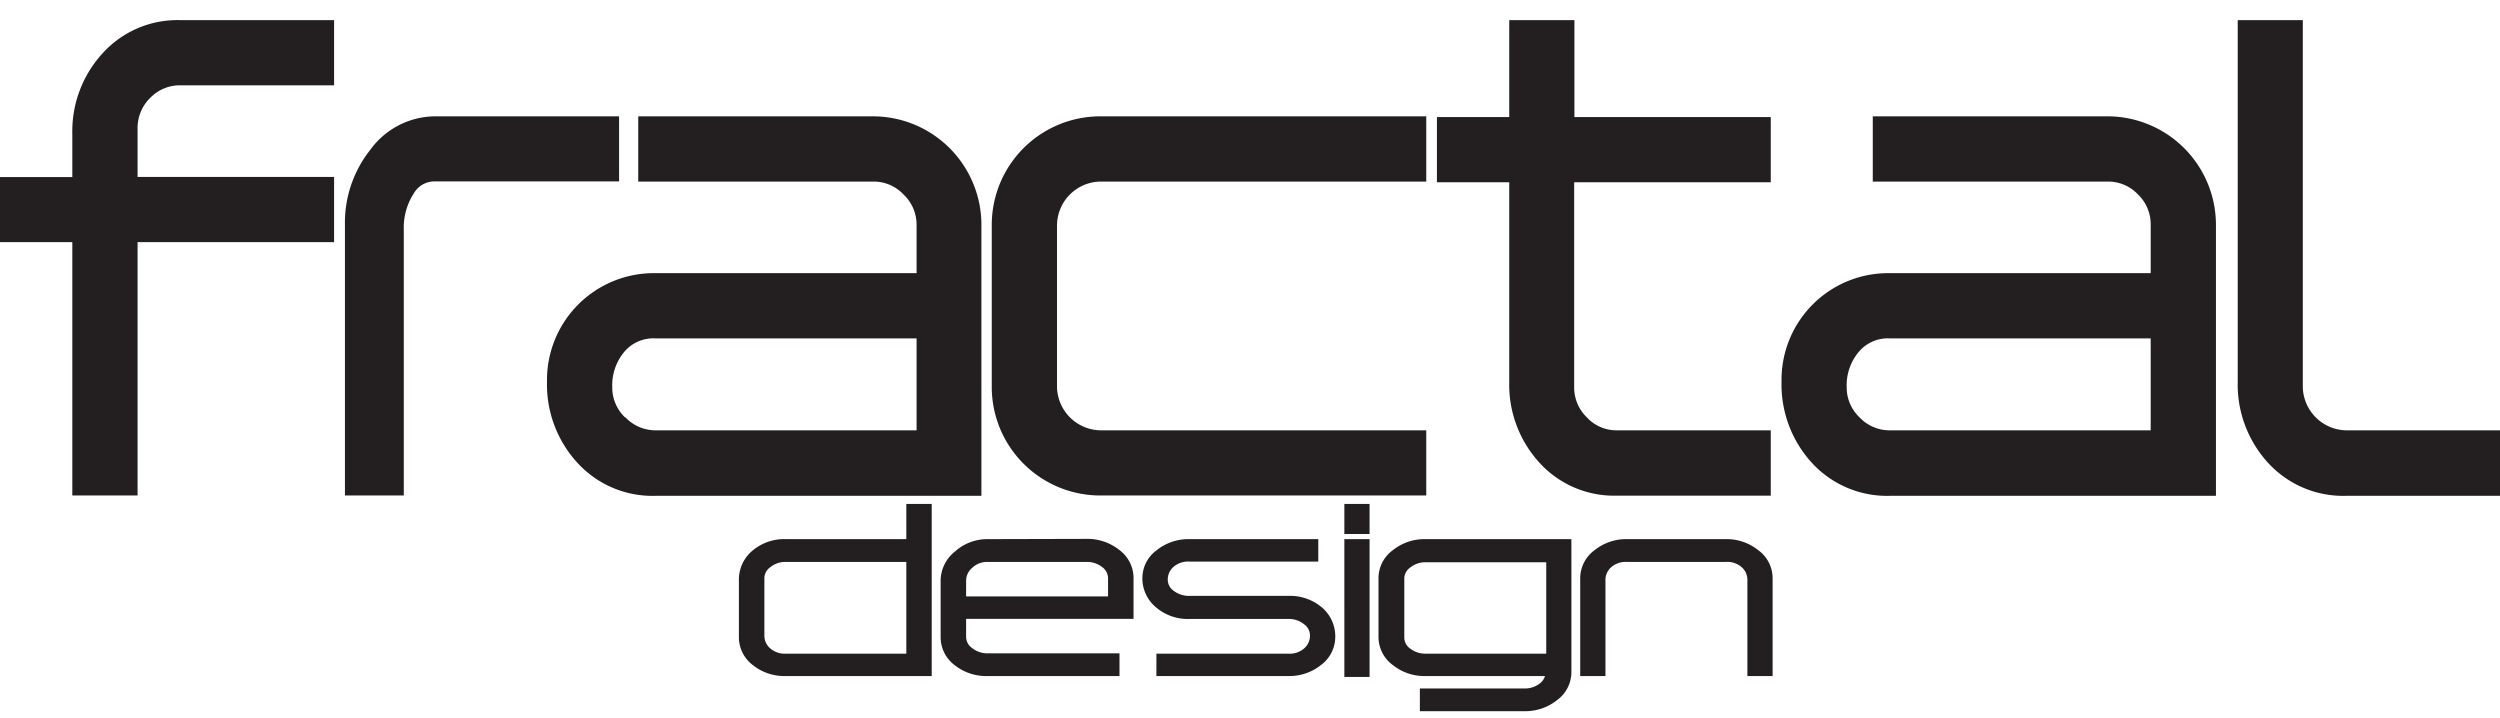 <svg viewBox="0 -1.6 297.3 83.796" xmlns="http://www.w3.org/2000/svg" width="2500" height="718"><g fill="#231f20"><path d="M21.42 0a12 12 0 0 0-9.27 4 13.7 13.7 0 0 0-3.55 9.5v5.16H0v7.74h8.6v30.13h7.76V26.4h23.37v-7.75H16.36V12.9a5 5 0 0 1 1.5-3.65 4.9 4.9 0 0 1 3.58-1.5h18.29V0zM51.74 11.44a9.6 9.6 0 0 0-7.72 4 13.94 13.94 0 0 0-3 8.93v32.16h7V25a7.52 7.52 0 0 1 1.21-4.43 2.82 2.82 0 0 1 2.5-1.39h21.89v-7.74z"/><path d="M75.9 11.44v7.76h27.91a4.84 4.84 0 0 1 3.63 1.53 4.92 4.92 0 0 1 1.56 3.61v5.75H78A12.71 12.71 0 0 0 65.05 43a13.76 13.76 0 0 0 3.55 9.57 12.09 12.09 0 0 0 9.33 4h38.78V24.33a12.91 12.91 0 0 0-12.88-12.89zm-1.56 35.81a4.9 4.9 0 0 1-1.53-3.6 6.19 6.19 0 0 1 1.46-4.24A4.53 4.53 0 0 1 78 37.85h31v10.93H78a4.91 4.91 0 0 1-3.61-1.53M130.83 11.44a12.91 12.91 0 0 0-12.89 12.88v19.33a12.91 12.91 0 0 0 12.89 12.88h38.78v-7.75h-38.76a5.26 5.26 0 0 1-5.15-5.15V24.34a5.24 5.24 0 0 1 5.15-5.14h38.76v-7.76zM179.48 0v11.53h-8.6v7.75h8.6V43a13.73 13.73 0 0 0 3.52 9.55 12 12 0 0 0 9.27 4h18.31v-7.77h-18.3a4.77 4.77 0 0 1-3.56-1.53 4.94 4.94 0 0 1-1.52-3.61V19.28h23.38v-7.75h-23.35V0zM222.71 11.44v7.76h27.91a4.86 4.86 0 0 1 3.63 1.53 4.91 4.91 0 0 1 1.51 3.61v5.75h-31A12.69 12.69 0 0 0 211.86 43a13.8 13.8 0 0 0 3.54 9.57 12.12 12.12 0 0 0 9.34 4h38.78V24.33a12.91 12.91 0 0 0-12.88-12.89zm-1.56 35.81a4.88 4.88 0 0 1-1.54-3.6 6.15 6.15 0 0 1 1.47-4.24 4.5 4.5 0 0 1 3.68-1.56h31v10.93h-31a4.89 4.89 0 0 1-3.61-1.53M266.11 0v43a13.78 13.78 0 0 0 3.54 9.57 12.11 12.11 0 0 0 9.34 4h18.31v-7.79H279a5.26 5.26 0 0 1-5.15-5.15V0zM107.78 57.53v4.19H93.46a5.83 5.83 0 0 0-4 1.39 4.47 4.47 0 0 0-1.59 3.49v6.8a4.15 4.15 0 0 0 1.7 3.33A6 6 0 0 0 93.46 78h17.34V57.53zM91.57 74.69a2 2 0 0 1-.67-1.54v-6.79a1.62 1.62 0 0 1 .71-1.31 2.84 2.84 0 0 1 1.86-.62h14.31v10.91H93.47a2.63 2.63 0 0 1-1.9-.65M117.45 61.72a5.72 5.72 0 0 0-3.88 1.47 4.46 4.46 0 0 0-1.71 3.41v6.8a4.15 4.15 0 0 0 1.7 3.33 6 6 0 0 0 3.89 1.27h15.68v-2.7h-15.67a2.89 2.89 0 0 1-1.86-.63 1.63 1.63 0 0 1-.71-1.32V71.2h19.91v-4.85a4.15 4.15 0 0 0-1.7-3.35 6.06 6.06 0 0 0-3.9-1.31zm-2.56 4.88a2 2 0 0 1 .73-1.47 2.55 2.55 0 0 1 1.84-.7h11.73a2.91 2.91 0 0 1 1.88.61 1.66 1.66 0 0 1 .7 1.31v2.18h-16.88zM141.45 61.72a6.05 6.05 0 0 0-3.9 1.32 4.12 4.12 0 0 0-1.7 3.31 4.48 4.48 0 0 0 1.61 3.47 5.8 5.8 0 0 0 4 1.39h11.74a2.87 2.87 0 0 1 1.88.63 1.64 1.64 0 0 1 .7 1.31 2 2 0 0 1-.66 1.54 2.64 2.64 0 0 1-1.92.65h-15.68V78h15.67a6 6 0 0 0 3.9-1.31 4.17 4.17 0 0 0 1.7-3.33 4.51 4.51 0 0 0-1.58-3.51 5.82 5.82 0 0 0-4-1.38h-11.76a3 3 0 0 1-1.88-.61 1.61 1.61 0 0 1-.7-1.3 2 2 0 0 1 .67-1.53 2.65 2.65 0 0 1 1.91-.64h15.32v-2.67zM159.87 61.11h3v-3.58h-3zm0 17h3V61.72h-3zM169.53 61.72a6 6 0 0 0-3.9 1.32 4.12 4.12 0 0 0-1.7 3.32v7a4.15 4.15 0 0 0 1.7 3.33 6 6 0 0 0 3.9 1.31h14.2a1.7 1.7 0 0 1-.59.86 2.9 2.9 0 0 1-1.88.62h-12.41v2.7h12.42a6.05 6.05 0 0 0 3.9-1.32 4.12 4.12 0 0 0 1.7-3.32V61.72zm-1.86 13a1.62 1.62 0 0 1-.67-1.32v-7a1.62 1.62 0 0 1 .71-1.31 2.88 2.88 0 0 1 1.86-.62h14.31v10.87h-14.35a2.89 2.89 0 0 1-1.86-.63M193.52 61.72a6 6 0 0 0-3.9 1.32 4.12 4.12 0 0 0-1.7 3.32V78h3V66.61a2 2 0 0 1 .67-1.54 2.64 2.64 0 0 1 1.9-.64h11.73a2.62 2.62 0 0 1 1.92.64 2 2 0 0 1 .66 1.54V78h3V66.36a4.12 4.12 0 0 0-1.7-3.32 6 6 0 0 0-3.9-1.32z"/></g></svg>